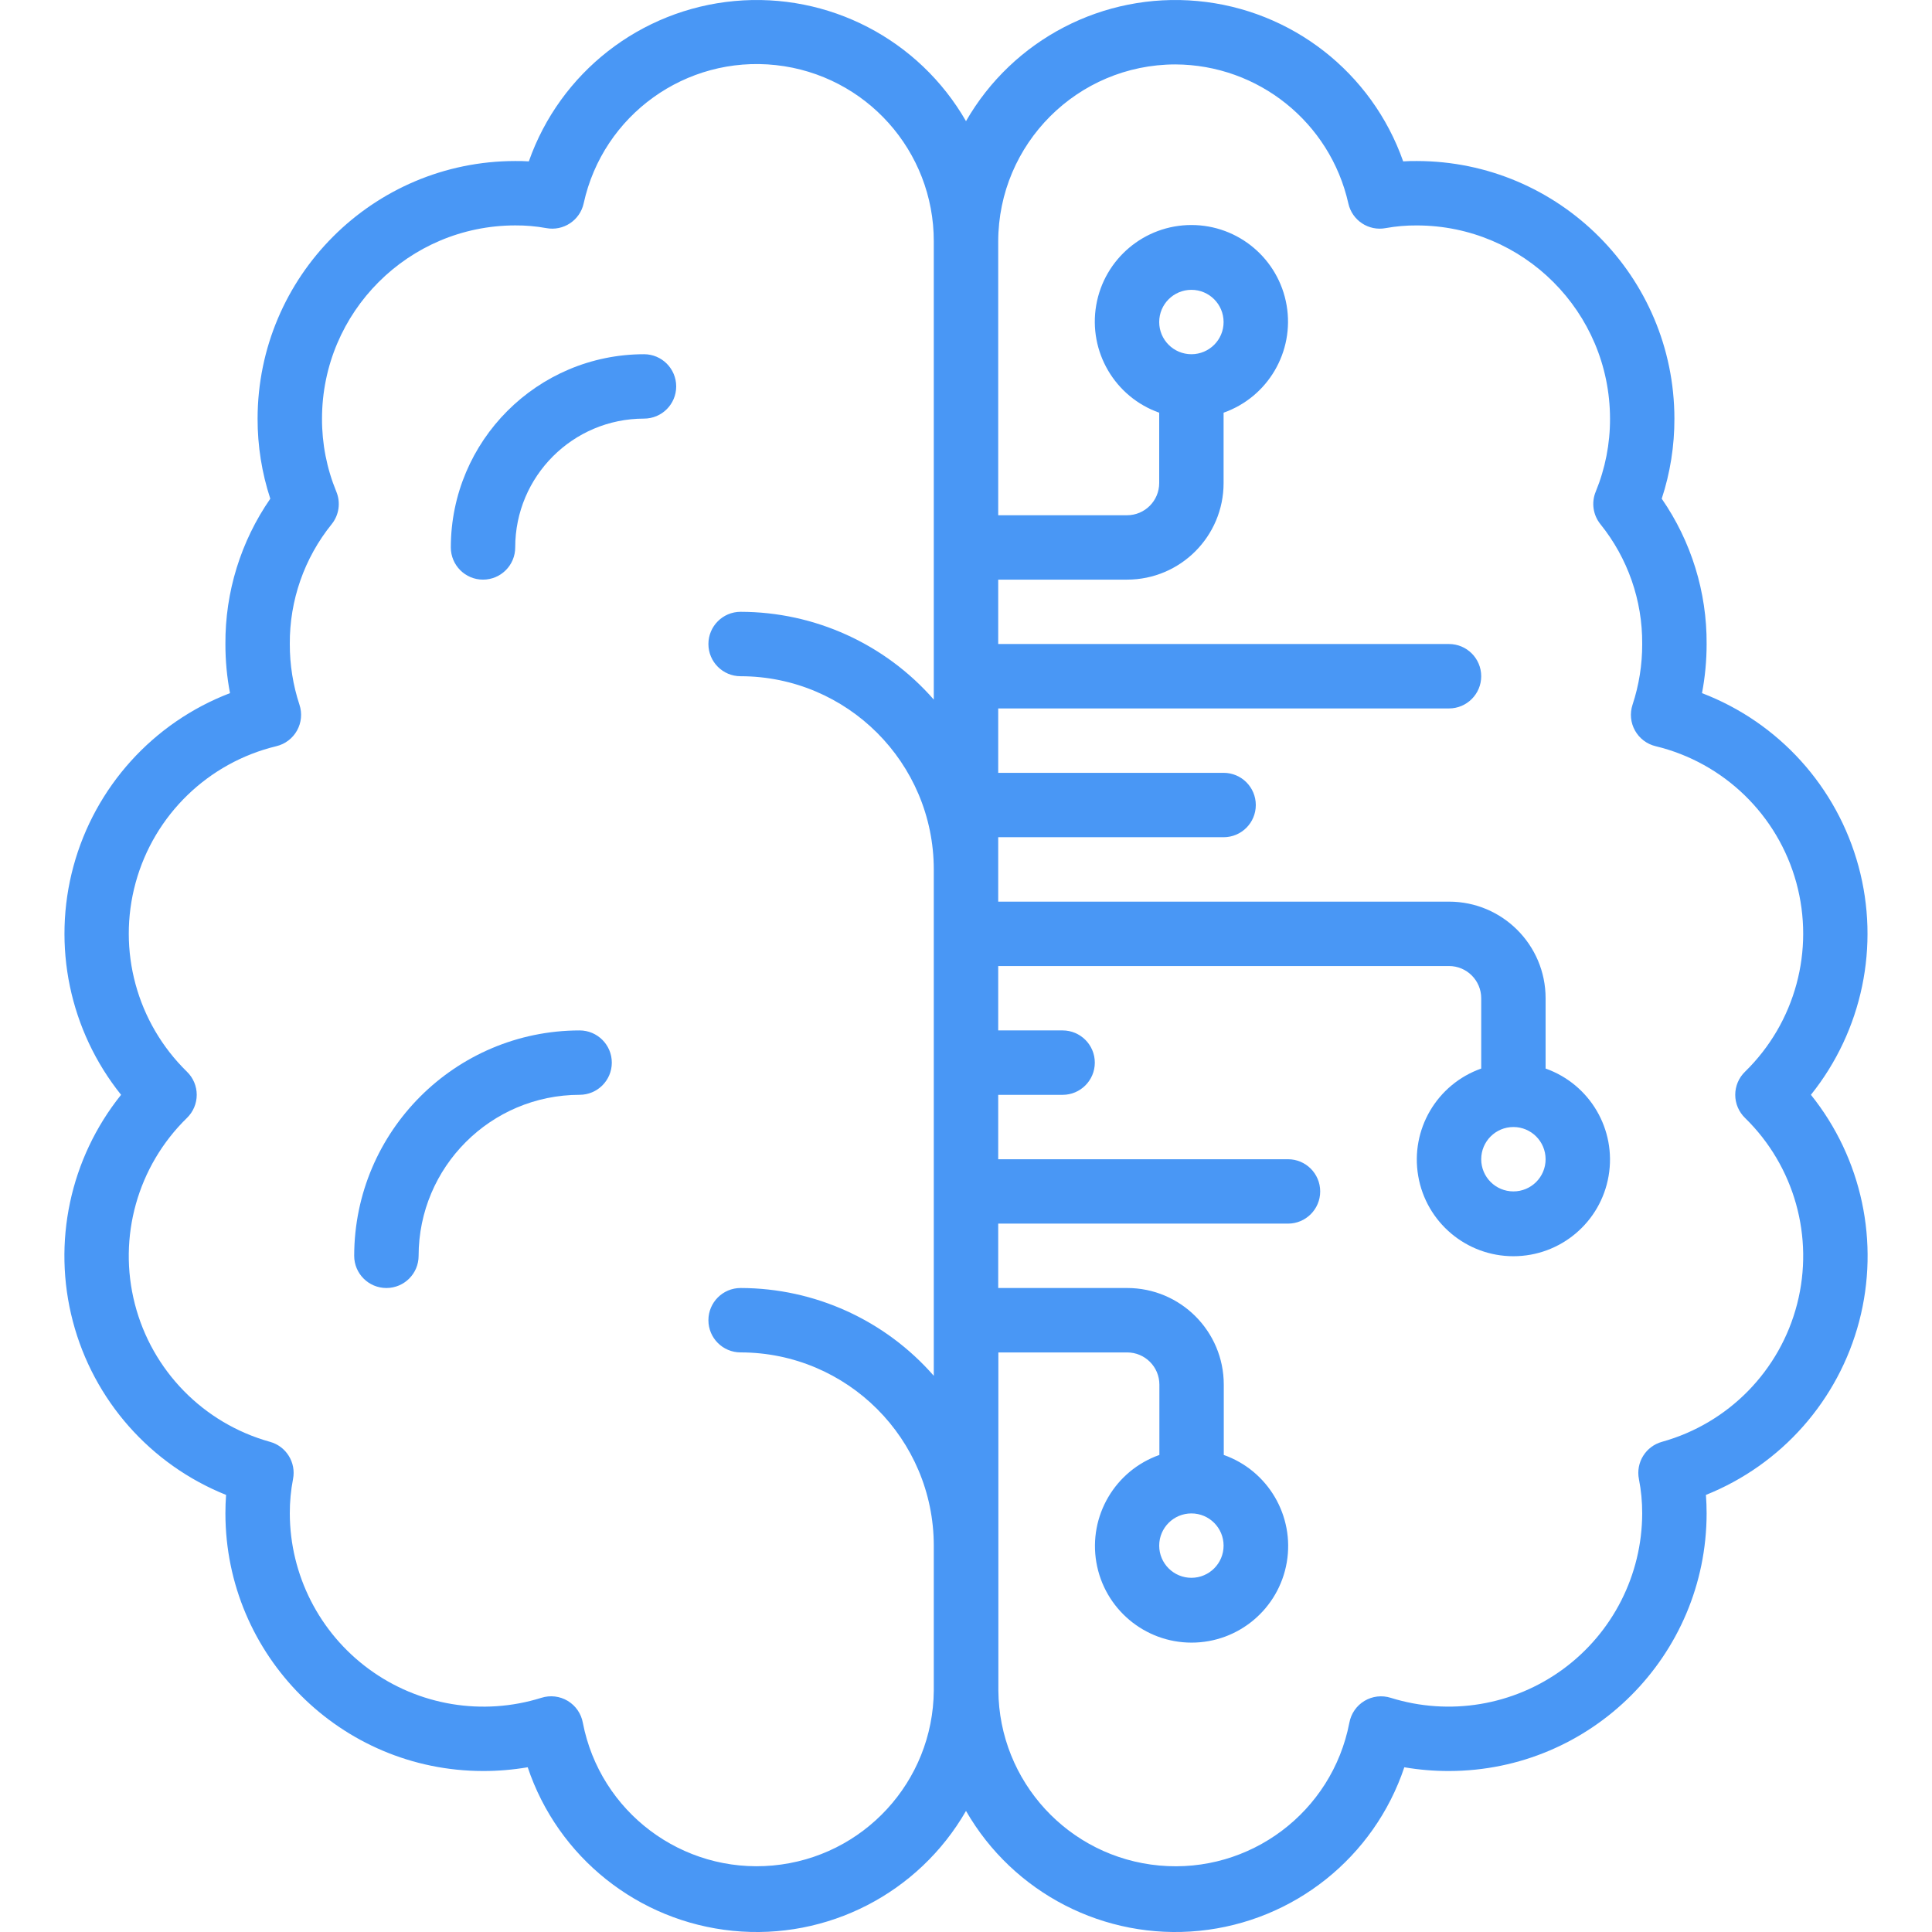 <svg width="64" height="64" viewBox="0 0 64 64" fill="none" xmlns="http://www.w3.org/2000/svg">
<g clip-path="url(#clip0_667_51)">
<path d="M7.489 49.521C7.474 49.723 7.467 49.929 7.467 50.134C7.472 54.845 11.29 58.662 16 58.667C16.496 58.668 16.992 58.626 17.481 58.543C18.482 61.528 21.14 63.648 24.273 63.961C27.406 64.273 30.43 62.718 32 59.989C33.57 62.718 36.595 64.273 39.728 63.961C42.861 63.648 45.519 61.528 46.52 58.543C47.009 58.627 47.504 58.668 48 58.667C52.711 58.662 56.528 54.845 56.534 50.134C56.534 49.929 56.526 49.724 56.511 49.521C59.019 48.516 60.902 46.383 61.588 43.77C62.273 41.157 61.68 38.374 59.989 36.267C61.693 34.141 62.28 31.328 61.566 28.697C60.853 26.067 58.926 23.935 56.381 22.961C56.483 22.425 56.534 21.88 56.534 21.334C56.545 19.615 56.025 17.934 55.047 16.52C55.328 15.664 55.469 14.768 55.467 13.867C55.462 9.157 51.644 5.339 46.934 5.334C46.78 5.334 46.631 5.334 46.482 5.346C45.445 2.396 42.783 0.321 39.669 0.034C36.555 -0.253 33.559 1.301 32 4.013C30.441 1.301 27.446 -0.253 24.331 0.034C21.217 0.321 18.556 2.396 17.518 5.346C17.37 5.334 17.221 5.334 17.067 5.334C12.356 5.339 8.539 9.157 8.533 13.868C8.531 14.769 8.673 15.664 8.954 16.52C7.975 17.934 7.456 19.615 7.467 21.334C7.466 21.88 7.517 22.425 7.619 22.961C5.074 23.935 3.147 26.067 2.433 28.697C1.72 31.328 2.306 34.141 4.011 36.267C2.32 38.374 1.727 41.157 2.413 43.77C3.098 46.383 4.982 48.516 7.489 49.521ZM38.934 2.134C41.683 2.145 44.061 4.053 44.665 6.736C44.788 7.3 45.338 7.664 45.905 7.556C46.245 7.495 46.589 7.465 46.934 7.468C50.467 7.471 53.33 10.334 53.334 13.868C53.337 14.697 53.176 15.519 52.861 16.286C52.711 16.646 52.771 17.06 53.016 17.364C53.922 18.488 54.411 19.891 54.4 21.334C54.402 22.017 54.294 22.696 54.08 23.345C53.986 23.629 54.015 23.939 54.161 24.2C54.306 24.461 54.555 24.65 54.846 24.719C57.105 25.265 58.89 26.996 59.505 29.237C60.12 31.479 59.47 33.878 57.806 35.502C57.599 35.702 57.482 35.979 57.482 36.267C57.482 36.556 57.599 36.832 57.806 37.033C59.442 38.63 60.101 40.978 59.533 43.193C58.966 45.407 57.258 47.149 55.056 47.762C54.518 47.91 54.184 48.447 54.291 48.995C54.365 49.37 54.401 49.752 54.4 50.134C54.395 52.172 53.422 54.086 51.779 55.292C50.135 56.497 48.017 56.85 46.072 56.243C45.779 56.15 45.462 56.187 45.199 56.345C44.936 56.503 44.754 56.767 44.699 57.069C44.127 60.029 41.405 62.074 38.403 61.798C35.401 61.523 33.096 59.017 33.072 56.002V44.801H37.339C37.928 44.801 38.406 45.278 38.406 45.867V48.197C36.936 48.717 36.055 50.219 36.318 51.755C36.582 53.291 37.914 54.414 39.472 54.414C41.031 54.414 42.362 53.291 42.626 51.755C42.889 50.219 42.008 48.717 40.539 48.197V45.867C40.539 44.1 39.106 42.667 37.339 42.667H33.067V40.534H42.667C43.256 40.534 43.733 40.056 43.733 39.468C43.733 38.879 43.256 38.401 42.667 38.401H33.067V36.268H35.2C35.789 36.268 36.267 35.79 36.267 35.201C36.267 34.612 35.789 34.134 35.2 34.134H33.067V32.001H48C48.589 32.001 49.067 32.479 49.067 33.068V35.397C47.597 35.917 46.716 37.419 46.98 38.955C47.243 40.491 48.575 41.614 50.133 41.614C51.692 41.614 53.024 40.491 53.287 38.955C53.551 37.419 52.669 35.917 51.2 35.397V33.068C51.2 31.3 49.767 29.868 48 29.868H33.067V27.734H40.533C41.123 27.734 41.6 27.257 41.6 26.668C41.6 26.078 41.123 25.601 40.533 25.601H33.067V23.468H48C48.589 23.468 49.067 22.99 49.067 22.401C49.067 21.812 48.589 21.334 48 21.334H33.067V19.201H37.334C39.101 19.201 40.533 17.768 40.533 16.001V13.671C42.003 13.152 42.884 11.649 42.621 10.113C42.357 8.577 41.025 7.454 39.467 7.454C37.908 7.454 36.577 8.577 36.313 10.113C36.05 11.649 36.931 13.152 38.4 13.671V16.001C38.4 16.59 37.923 17.068 37.334 17.068H33.067V8.001C33.071 4.762 35.695 2.138 38.934 2.134ZM39.467 50.134C40.056 50.134 40.533 50.612 40.533 51.201C40.533 51.79 40.056 52.267 39.467 52.267C38.878 52.267 38.4 51.79 38.4 51.201C38.4 50.612 38.878 50.134 39.467 50.134ZM50.134 37.334C50.723 37.334 51.2 37.812 51.2 38.401C51.2 38.99 50.723 39.467 50.134 39.467C49.544 39.467 49.067 38.99 49.067 38.401C49.067 37.812 49.544 37.334 50.134 37.334ZM39.467 11.734C38.878 11.734 38.4 11.257 38.4 10.668C38.4 10.078 38.878 9.601 39.467 9.601C40.056 9.601 40.533 10.079 40.533 10.668C40.534 11.257 40.056 11.734 39.467 11.734ZM6.193 35.502C4.53 33.878 3.879 31.479 4.494 29.237C5.109 26.996 6.894 25.265 9.153 24.719C9.444 24.65 9.693 24.462 9.839 24.2C9.985 23.939 10.014 23.629 9.92 23.345C9.706 22.696 9.598 22.017 9.6 21.334C9.59 19.89 10.08 18.487 10.987 17.364C11.232 17.06 11.291 16.646 11.141 16.286C10.825 15.519 10.664 14.697 10.667 13.867C10.67 10.334 13.534 7.471 17.067 7.467C17.412 7.465 17.756 7.494 18.095 7.556C18.662 7.663 19.212 7.3 19.335 6.736C19.976 3.807 22.722 1.832 25.703 2.157C28.683 2.482 30.939 5.002 30.933 8.001V23.175C29.319 21.329 26.986 20.269 24.533 20.267C23.944 20.267 23.467 20.745 23.467 21.334C23.467 21.923 23.944 22.401 24.533 22.401C28.067 22.404 30.93 25.268 30.933 28.801V45.575C29.319 43.729 26.986 42.669 24.533 42.667C23.944 42.667 23.467 43.145 23.467 43.734C23.467 44.323 23.944 44.8 24.533 44.8C28.067 44.804 30.93 47.667 30.933 51.201V56.001C30.91 59.015 28.605 61.521 25.603 61.797C22.601 62.072 19.878 60.027 19.307 57.067C19.252 56.766 19.07 56.502 18.807 56.344C18.544 56.186 18.226 56.149 17.934 56.242C15.988 56.851 13.868 56.499 12.224 55.293C10.579 54.088 9.605 52.173 9.6 50.134C9.599 49.752 9.634 49.37 9.707 48.995C9.814 48.447 9.48 47.909 8.942 47.762C6.74 47.149 5.033 45.406 4.466 43.192C3.898 40.978 4.557 38.629 6.193 37.033C6.4 36.832 6.517 36.556 6.517 36.267C6.517 35.979 6.4 35.703 6.193 35.502Z" fill="#4997F5"/>
<path d="M16 19.201C16.59 19.201 17.067 18.723 17.067 18.134C17.067 15.778 18.977 13.867 21.334 13.867C21.923 13.867 22.4 13.39 22.4 12.801C22.4 12.212 21.923 11.734 21.334 11.734C17.8 11.738 14.937 14.601 14.934 18.134C14.934 18.723 15.411 19.201 16 19.201Z" fill="#4997F5"/>
<path d="M12.8 42.667C13.389 42.667 13.867 42.19 13.867 41.601C13.87 38.657 16.256 36.271 19.2 36.267C19.789 36.267 20.267 35.79 20.267 35.201C20.267 34.612 19.789 34.134 19.2 34.134C15.078 34.139 11.738 37.479 11.733 41.601C11.733 42.19 12.211 42.667 12.8 42.667Z" fill="#4997F5"/>
</g>
<defs>
<clipPath id="clip0_667_51">
<rect width="64" height="64" fill="white"/>
</clipPath>
</defs>
</svg>
